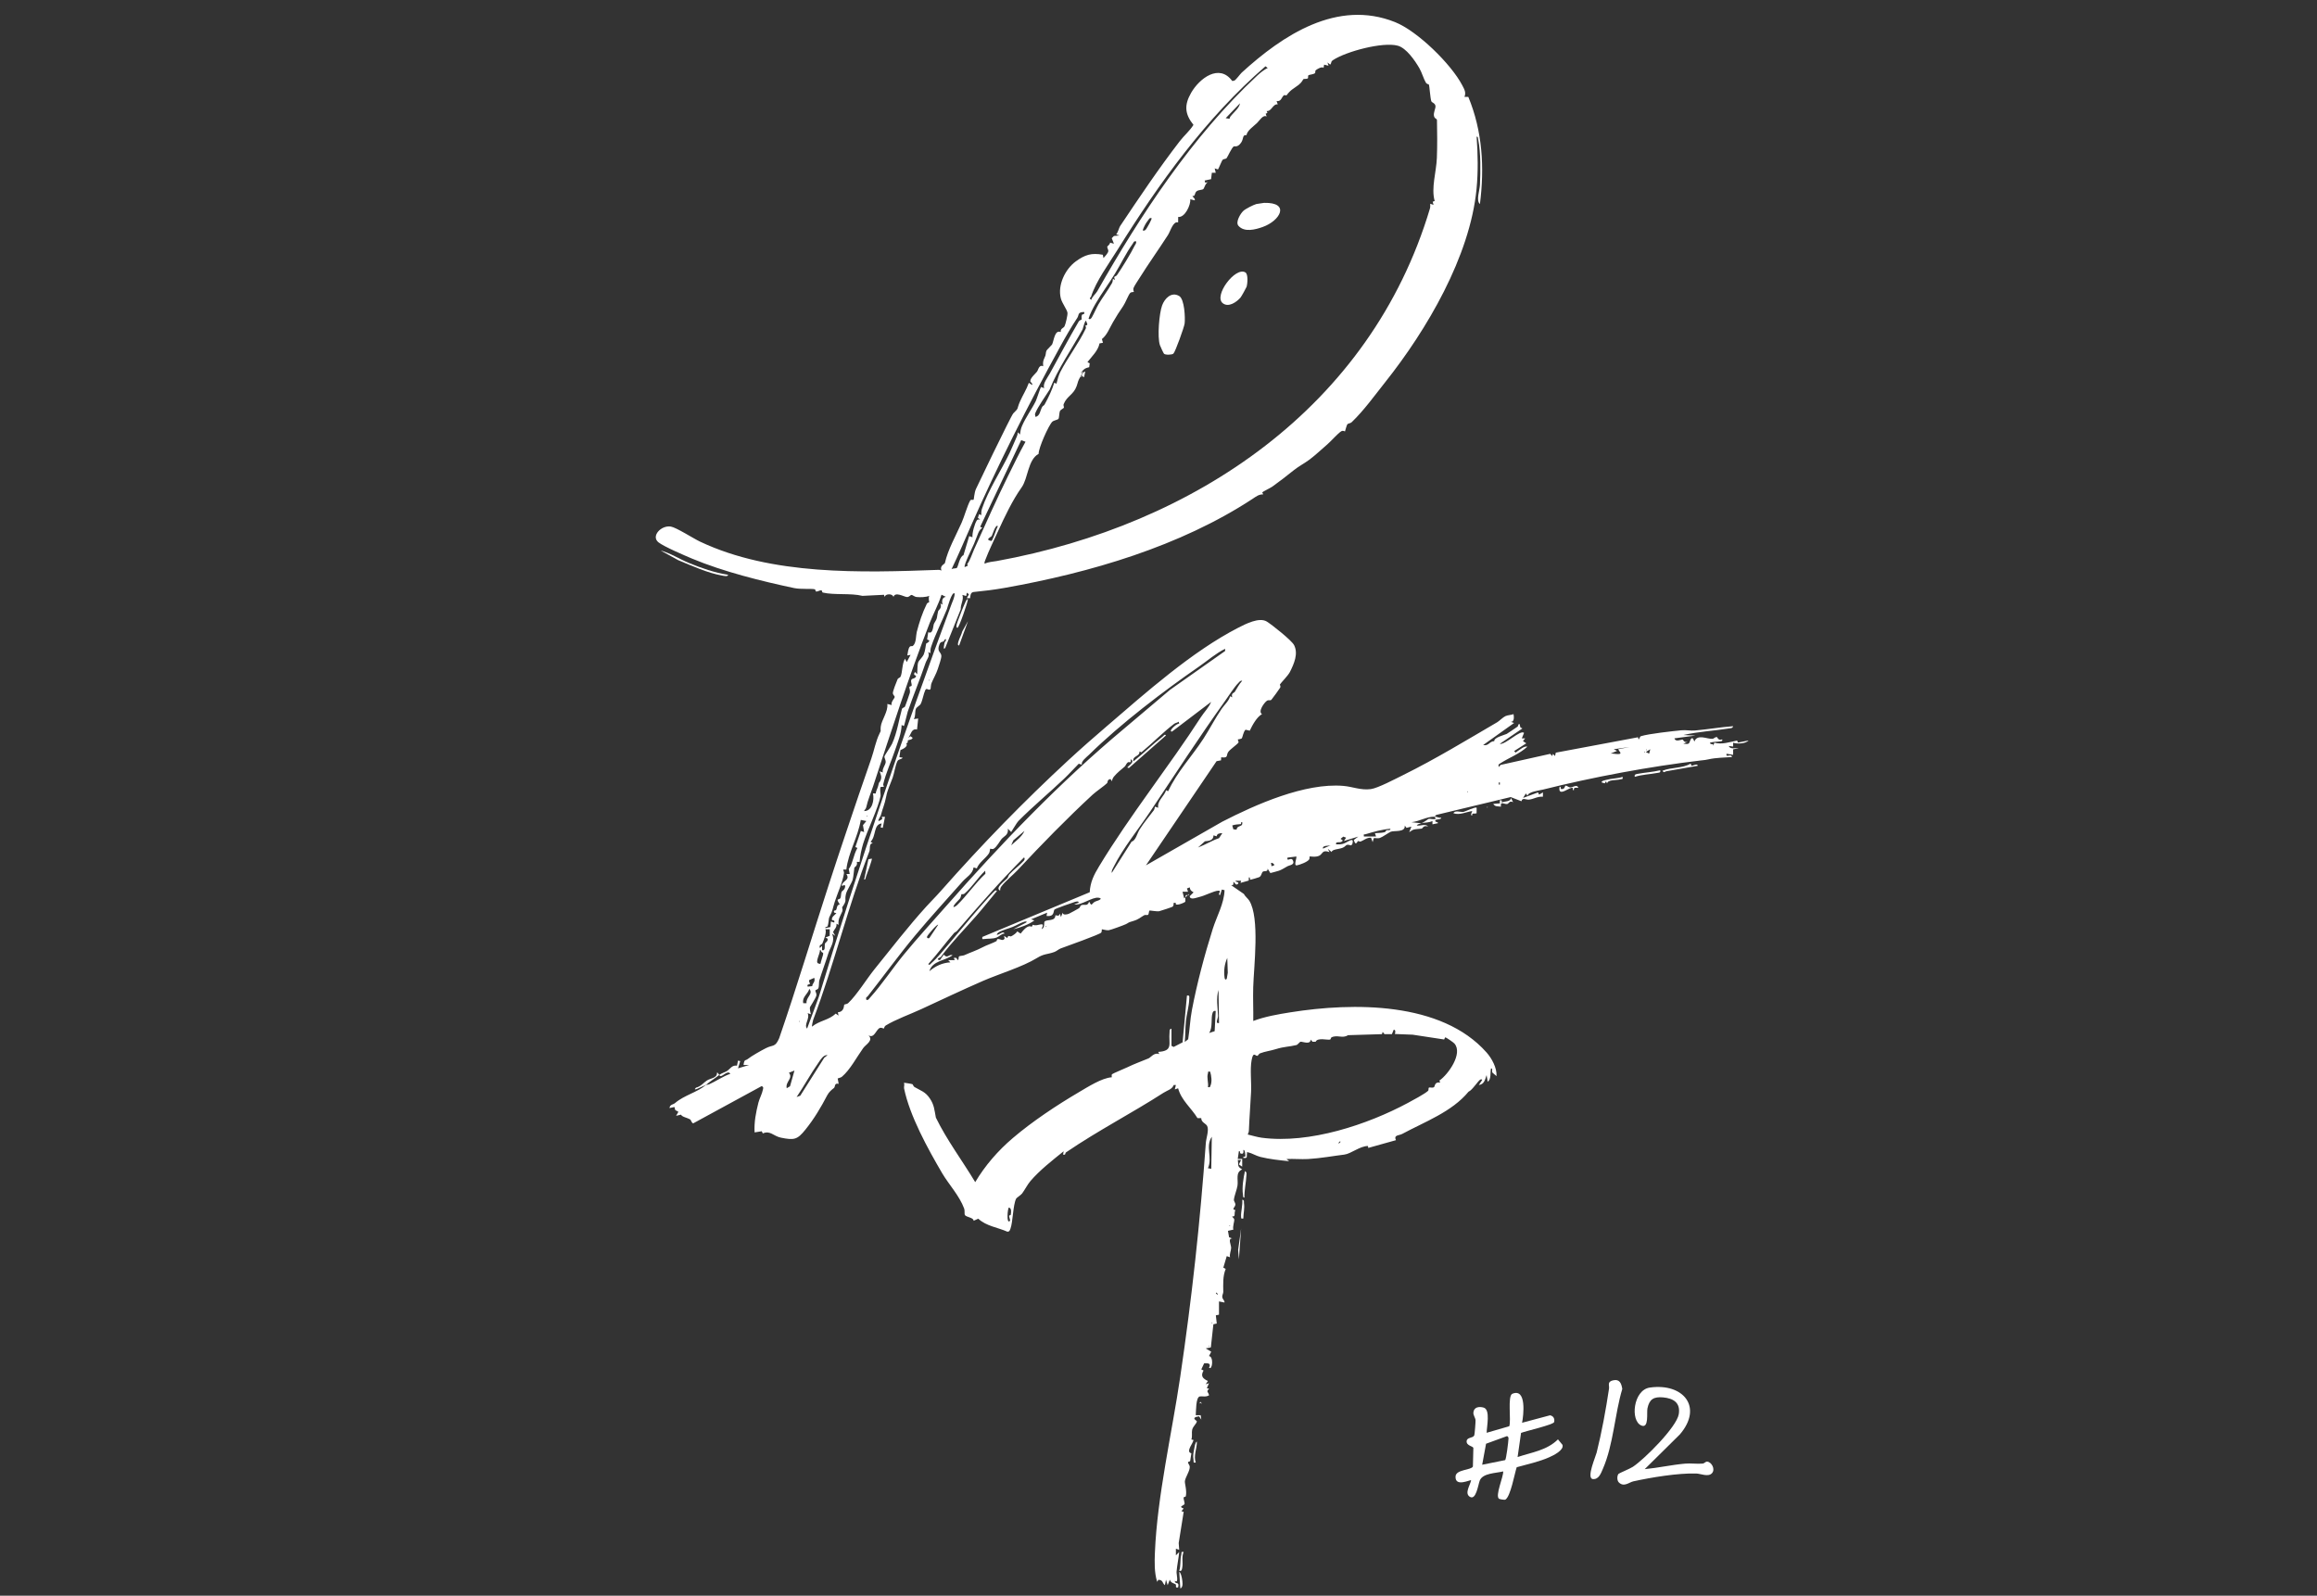 <svg width="318" height="219" viewBox="0 0 318 219" fill="none" xmlns="http://www.w3.org/2000/svg">
<rect x="0" y="0" width="318" height="219" fill="#333333" stroke="none"/>
<g clip-path="url(#clip0_896_8580)">
<path d="M98.711 147.53C99.001 147.299 99.543 147.13 99.733 147.015C100.238 146.71 100.428 146.152 101.149 146.252L101.291 145.558L101.592 145.632L101.291 146.62L102.808 146.163H102.05C102.15 145.316 102.324 145.579 102.603 145.358C103.166 144.911 104.425 144.206 105.125 143.849C106.094 143.354 106.384 143.78 106.942 142.481C109.333 135.54 111.445 128.498 113.715 121.519C114.458 119.232 115.295 116.692 116.09 114.341C117.259 110.881 118.386 107.515 119.582 104.118C119.977 102.987 120.182 101.741 120.72 100.657C121.004 100.084 120.793 100.484 120.878 99.737C120.983 98.806 121.915 97.66 121.783 96.613L122.389 96.766C122.21 96.355 122.81 95.835 122.795 95.635C122.784 95.53 122.573 95.361 122.542 95.167C122.505 94.904 123.031 93.594 123.184 93.237C123.274 93.032 123.521 93.032 123.6 92.863C123.869 92.29 123.79 91.06 124.216 90.407L124.443 90.86L124.975 89.876L124.522 89.955C124.617 89.582 124.622 88.993 124.891 88.73C124.985 88.641 125.212 88.709 125.28 88.651C125.775 88.262 125.696 87.221 125.817 86.753C126.181 85.354 126.576 84.144 127.203 82.866C127.282 82.708 127.519 82.677 127.524 82.656C127.545 82.609 127.376 81.993 127.555 81.772C127.066 81.967 126.334 81.988 125.802 81.935C125.486 81.904 125.228 81.625 125.08 81.651C124.917 81.678 124.785 81.967 124.453 81.935C124.037 81.893 122.847 81.157 122.621 81.935C122.531 81.446 121.515 81.446 121.404 81.935L121.33 81.63L118.371 81.778C116.764 81.378 114.479 81.694 112.93 81.325C112.809 81.299 112.836 81.026 112.736 81.015C112.509 80.989 112.24 81.21 112.014 81.183C111.914 81.173 111.935 80.899 111.819 80.873C111.345 80.757 109.918 80.899 109.002 80.71C104.578 79.774 99.311 78.475 94.972 76.661C93.96 76.235 91.122 75.02 90.374 74.431C89.305 73.584 90.748 72.049 92.075 72.269C92.834 72.396 95.161 73.9 96.083 74.336C105.936 78.99 118.176 78.596 128.846 78.207C128.993 78.201 129.083 78.275 129.214 78.302C128.93 77.649 129.651 77.402 129.678 77.287C130.11 75.398 131.152 73.6 131.979 71.738C132.348 70.907 132.748 69.435 133.154 68.699C133.259 68.509 133.512 68.646 133.612 68.594C133.686 68.557 133.691 67.626 133.97 67.058C134.992 64.965 136.034 62.719 137.125 60.542C137.377 60.042 138.889 56.913 139.073 56.729C139.905 55.914 139.505 56.23 139.963 55.162C140.348 54.268 140.885 53.458 141.206 52.538L141.659 52.843C141.754 52.575 141.412 52.47 141.406 52.317C141.396 51.875 142.117 51.276 142.323 51.008C142.491 50.787 142.486 50.461 142.791 50.25C142.965 50.135 143.165 50.282 143.171 50.266C143.197 50.214 143.049 49.714 143.329 49.167C143.629 48.578 143.46 48.51 143.629 48.115C143.676 48.01 144.361 47.347 144.392 47.284C144.65 46.758 144.74 45.207 145.588 45.57C145.509 45.075 145.967 45.044 146.104 44.776C146.241 44.508 146.546 43.245 146.509 42.93C146.452 42.488 145.772 41.636 145.593 40.942C145.13 39.138 146.188 36.94 147.652 35.872C148.911 34.957 149.806 34.679 151.36 34.963L151.444 35.415C151.65 35.189 152.108 34.731 152.113 34.437C152.113 34.247 151.95 34.032 151.966 33.843C151.966 33.806 152.355 33.548 152.35 33.301L152.882 33.448L152.582 32.691L152.882 32.386L153.64 32.312L153.187 32.165C153.435 31.923 153.593 31.229 153.725 31.04C156.342 27.132 158.996 23.162 161.924 19.37C162.514 18.607 163.278 17.971 163.799 17.14C162.583 15.631 162.525 14.4 163.478 12.738C164.621 10.751 167.338 8.678 169.118 11.113L169.382 11.077C169.635 10.977 170.177 10.193 170.414 9.972C176.049 4.829 183.522 -0.141 191.469 3.036C194.54 4.261 199.169 8.789 200.691 11.708C200.975 12.255 201.244 12.691 200.991 13.301H201.523C203.467 17.997 203.756 22.999 203.114 28C202.555 27.532 203.087 26.122 203.119 25.355C203.198 23.524 203.245 20.969 202.887 19.207C202.856 19.044 202.877 18.718 202.661 18.76C202.835 21.158 202.882 23.546 202.65 25.944C201.75 35.205 195.814 45.286 190.116 52.449C188.657 54.284 187.209 56.314 185.518 57.939C185.339 58.112 185.055 58.102 184.95 58.202C184.797 58.349 184.628 59.175 184.591 59.212C184.57 59.233 184.349 59.017 184.065 59.201C183.601 59.495 182.653 60.574 182.185 60.973C181.421 61.625 180.578 62.435 179.73 63.072C179.067 63.566 178.23 64.002 177.561 64.539C176.597 65.312 175.638 66.059 174.622 66.784C174.411 66.937 173.295 67.489 173.237 67.568L173.369 67.847C172.742 67.847 172.41 68.136 171.92 68.457C161.977 74.978 149.648 78.596 137.883 80.684C136.466 80.936 135.029 81.11 133.591 81.252C133.191 81.331 133.18 81.746 133.143 82.093H132.69L132.985 81.557L132.69 81.341L132.611 81.799L132.085 81.646C132.311 82.298 131.827 82.892 131.858 83.618L129.73 88.919C129.351 89.403 129.636 88.23 129.657 88.162C129.678 88.067 129.904 87.946 129.809 87.71C129.63 87.689 129.588 87.962 129.509 88.015C129.309 88.146 129.12 88.004 128.94 88.43C128.514 89.471 129.193 89.456 129.199 90.034C129.199 90.402 128.84 91.401 128.703 91.827C128.498 92.469 128.087 93.163 127.856 93.736C127.624 94.31 127.971 94.92 127.171 94.541L127.008 94.672C126.734 95.256 126.644 96.045 126.365 96.603C126.234 96.865 125.786 97.023 125.691 97.312C125.549 97.733 125.681 98.275 125.417 98.69L126.018 98.611L125.86 100.121C125.07 99.947 125.064 100.768 124.654 101.267L124.959 101.036L125.259 101.262C125.143 101.588 124.69 101.504 124.59 101.635C124.538 101.704 124.722 101.919 124.374 102.019C124.701 102.424 123.943 102.798 123.584 102.945L123.437 103.912L123.895 103.991C123.695 104.26 123.332 104.144 123.163 104.475C122.905 104.98 122.726 106.121 122.521 106.71C122.205 107.615 121.82 108.33 121.625 109.319C121.399 110.47 121.172 110.833 120.888 111.906C120.851 112.043 120.209 112.953 120.809 112.584C121.051 112.437 121.183 112.427 121.009 112.106H121.462L121.157 113.62L120.856 113.547L121.004 113.016C119.861 113.131 120.267 114.772 119.487 115.519L119.787 115.74C119.245 115.719 119.45 116.502 119.319 116.839C116.385 124.343 114.495 132.353 111.608 139.957C111.556 140.094 111.403 140.846 111.445 140.898C112.462 140.062 113.762 140.015 114.705 139.105L115.084 139.384L114.995 138.921C115.911 138.874 115.811 137.943 115.864 137.89C115.943 137.811 116.243 137.827 116.406 137.675C117.591 136.56 118.961 134.33 120.019 133.021C122.31 130.186 124.664 127.131 127.16 124.385C127.856 123.623 128.498 122.997 129.204 122.192C134.786 115.866 140.5 110.002 146.578 104.38C148.363 102.729 150.207 101.12 151.887 99.679C157.227 95.088 163.599 89.414 169.919 86.164C170.962 85.627 172.831 84.665 173.869 85.306C174.611 85.769 177.276 87.888 177.608 88.535C178.214 89.719 177.598 91.102 177.045 92.206C176.776 92.743 175.833 93.663 175.665 93.936C175.638 93.984 175.791 94.183 175.712 94.357C175.67 94.452 174.569 95.972 174.49 96.04C174.317 96.192 174.111 96.019 173.885 96.171C173.532 96.403 172.61 97.649 173.205 98.007C172.484 98.401 171.878 99.532 171.525 100.279L170.946 100.147C170.651 100.405 170.54 101.167 170.446 101.309C170.351 101.451 169.903 101.451 169.872 101.499C169.856 101.52 170.056 101.777 169.956 101.946C169.861 102.098 168.808 102.871 168.592 103.171C168.228 103.671 168.666 104.065 167.602 103.933L167.581 104.349L166.97 104.465L157.274 118.764L167.744 112.774C172.347 110.407 179.098 107.415 184.36 107.857C185.645 107.962 186.756 108.482 188.141 108.298C189.115 108.167 191.564 106.868 192.581 106.368C197.005 104.181 201.27 101.583 205.494 99.116C205.778 98.948 206.289 98.422 206.632 98.275C206.974 98.128 207.379 98.143 207.727 98.007C207.79 98.359 207.859 99.09 207.353 99.069L207.806 99.222L203.556 102.251C204.341 102.414 204.388 101.741 205.083 101.719C205.046 101.215 206.326 100.92 206.784 100.726C206.9 100.678 207.932 99.953 208.254 99.742C208.412 99.642 208.327 99.321 208.559 99.369L208.67 99.832L208.944 99.974L205.831 102.093C206.605 102.245 208.649 100.115 209.17 100.578L208.865 101.336H209.323L209.023 101.714L209.476 102.014L207.811 103.076C208.085 103.429 208.038 103.229 208.275 103.092C208.649 102.876 209.17 102.351 209.628 102.472C208.538 103.486 207.106 103.981 205.879 104.78C205.61 104.959 205.657 104.901 205.689 105.275L205.947 104.98L212.762 103.46L213.046 103.765L213.125 103.46L213.425 103.76L213.525 103.297L224.812 101.183L224.885 101.483C225.049 101.378 225.033 101.088 225.228 101.031C226.281 100.704 229.52 100.347 230.757 100.226C231.4 100.163 232.064 100.31 232.611 100.257C234.354 100.1 236.108 99.8 237.862 99.663C237.799 99.958 237.556 99.931 237.33 99.968C235.239 100.305 233.106 100.399 231.031 100.878L232.701 100.952L229.815 101.33C229.967 101.909 230.789 101.451 230.952 101.504C231 101.52 231.137 101.993 231.637 101.783L231.031 102.082C231.252 102.061 231.574 102.156 231.758 102.051C231.958 101.935 232.027 101.041 232.38 101.399L232.548 101.777C232.938 100.673 234.318 101.462 235.055 101.399C235.208 101.388 235.371 101.13 235.65 101.162C235.692 101.162 235.824 101.698 236.345 101.472C236.393 101.509 236.466 101.677 236.203 101.73C235.75 101.819 235.155 101.783 234.676 101.93C234.776 102.335 235.213 101.909 235.134 102.382L235.287 101.925C236.287 102.224 237.409 101.84 238.41 101.635L238.536 101.914L239.99 101.625C239.6 102.067 238.383 102.135 237.867 101.925V102.456L237.262 102.382C237.488 102.887 238.194 102.629 238.626 102.687L237.867 102.84V103.597L236.956 103.444C236.84 104.102 237.572 103.329 237.714 103.897C236.693 103.97 235.471 103.986 234.486 104.212C234.049 104.312 234.028 104.296 233.401 104.37C226.46 105.185 218.55 106.663 211.761 108.367C211.15 108.519 209.797 108.64 209.639 109.203L209.418 108.898L209.038 109.508L211.087 108.751L211.235 109.056L211.766 108.751L211.756 109.345C211.034 109.277 210.503 109.666 209.871 109.739C209.407 109.792 208.954 109.398 208.812 109.965L207.337 109.392L197.115 111.843L196.894 112.085C195.804 112.059 194.803 112.737 193.708 112.842L195.072 112.989C194.972 113.01 194.424 113.152 194.466 113.289C194.898 113.394 195.693 112.989 195.983 113.442C195.414 113.2 195.198 113.705 195.151 113.72C195.082 113.741 194.261 113.778 194.045 113.847C193.781 113.925 193.634 114.094 193.408 114.204L193.708 113.447L193.039 113.615L192.797 113.3C192.907 114.288 191.322 113.952 190.859 114.157C190.548 114.294 189.784 114.862 189.394 114.998C189.078 115.109 188.836 114.988 188.541 115.03L188.394 115.577L188.167 114.967C187.588 114.925 187.177 115.34 186.74 115.493C186.624 115.535 186.45 115.414 186.366 115.43C186.319 115.44 186.05 116.224 185.813 115.272L186.419 114.814L184.449 115.419L184.749 114.967L184.365 114.819L183.991 115.119L184.291 115.345C184.096 115.834 183.243 115.345 183.38 115.877C183.691 115.892 183.996 115.887 184.302 115.813C184.907 115.661 185.961 114.662 185.587 115.887L185.408 116.024C184.612 115.777 184.86 116.113 184.244 116.36C183.77 116.55 182.785 116.555 182.769 116.939L182.237 116.492L182.464 116.944C181.442 116.576 181.574 117.181 181.063 117.438C180.552 117.696 179.778 117.496 179.736 117.554C179.709 117.586 179.767 117.807 179.678 117.949C179.467 118.29 178.388 118.695 177.987 118.764C177.497 118.853 178.029 117.67 177.914 117.549L176.702 117.701C176.581 118.338 177.166 117.638 177.392 117.996C177.835 118.706 176.997 118.711 176.66 118.911C176.36 119.09 175.807 119.411 175.523 119.5C175.149 119.621 174.738 119.716 174.353 119.821L173.974 119.211C174.032 119.731 173.469 119.458 173.295 119.658C173.105 119.879 173.153 120.22 172.805 120.389C172.716 120.431 171.694 120.736 171.631 120.736C171.467 120.736 171.657 120.352 171.399 120.42L171.383 120.851L170.256 121.172L170.34 120.872H169.582C169.492 121.067 170.224 121.041 169.882 121.325C169.561 121.588 169.456 121.051 169.276 121.025C169.298 121.304 169.313 121.54 168.971 121.483L170.714 122.687C170.888 123.029 171.288 123.328 171.462 123.612C172.921 125.984 172.084 132.616 171.999 135.492C171.952 137.033 172.031 138.585 172.005 140.12C173.59 139.515 175.428 139.2 177.108 138.932C185.703 137.564 197.821 137.438 204.025 144.443C204.752 145.263 205.468 146.583 205.389 147.698C205.31 147.593 204.841 147.241 204.825 147.204C204.72 146.967 204.915 146.61 204.636 146.636C204.499 147.204 204.699 148.135 204.183 148.456L204.03 147.546C203.814 148.172 203.709 148.818 202.966 148.908L203.419 148.224C203.445 148.114 203.261 148.119 203.193 148.151C202.866 148.303 202.081 149.618 201.555 149.823C199.269 152.6 195.525 153.962 192.454 155.618C192.001 155.865 191.254 155.734 191.585 156.481L187.788 157.543L187.751 157.28C186.666 157.27 185.413 158.348 184.512 158.458C183.08 158.632 181.216 158.973 179.525 159.068C178.546 159.121 177.54 159.016 176.56 159.068L176.939 159.368C175.681 159.242 174.201 159.084 172.984 158.779C172.378 158.626 171.799 158.253 171.32 158.153C171.009 158.09 171.183 158.153 171.146 158.295C171.057 158.658 171.32 159.037 170.641 158.905C170.577 158.647 170.888 158.837 170.914 158.684C170.941 158.532 170.851 157.664 170.641 157.843C170.683 158.148 170.683 158.458 170.256 158.3C170.119 158.248 170.282 157.927 170.03 157.995L169.877 159.052H170.488V160.115L170.035 159.81L170.335 159.205H169.882C170.014 159.946 169.75 160.062 170.488 160.493C169.524 160.903 169.972 161.903 169.84 162.728C169.756 163.275 169.398 164.127 169.35 164.653C169.329 164.874 169.598 165.116 169.545 165.374C169.461 165.747 168.982 165.957 169.566 166.089C169.398 166.304 169.492 166.641 169.424 166.83C169.361 166.993 169.14 166.93 169.129 166.941C169.071 167.025 169.361 167.172 169.392 167.335C169.445 167.624 169.14 168.35 169.276 168.755L168.534 168.923L168.687 169.807L169.124 169.97C168.476 169.933 168.976 170.853 168.971 171.258C168.966 171.663 168.718 172.1 168.818 172.547L168.365 172.394L167.897 173.977L168.223 174.145C167.807 175.166 167.881 176.238 167.891 177.301C167.891 177.506 167.744 177.732 167.749 177.937C167.754 178.342 168.07 178.41 168.06 178.763L167.302 178.61V180.43L166.87 180.519L166.996 181.645L166.533 181.745L166.185 184.916L165.485 185.058L166.238 185.515L165.927 186.115C166.591 186.141 166.412 188.108 165.938 187.708C166.264 187.103 165.79 187.067 165.269 187.093L164.874 187.94L165.184 188.092C164.747 188.844 165.069 189.196 165.78 189.533L165.479 189.985L165.932 189.833L165.632 190.516L165.938 190.59C165.485 191.058 165.848 190.995 165.938 191.495C165.474 191.768 165.032 191.595 164.684 191.647C164.1 191.737 164.163 193.703 164.115 194.224H164.789L164.874 194.829L164.568 194.377C163.315 194.55 164.268 194.987 164.263 195.05C164.236 195.418 163.741 195.702 163.62 196.228C163.525 196.638 163.673 197.127 163.51 197.558L163.81 197.632C163.683 198.031 163.468 198.342 163.357 198.573C162.92 199.457 163.51 199.394 163.51 199.467C163.51 199.52 163.373 200.403 163.352 200.487C163.315 200.619 163.046 200.598 163.046 200.671C163.046 200.877 163.267 201.05 163.288 201.266C163.341 201.855 162.693 202.701 162.62 203.28C162.583 203.569 162.92 204.6 162.751 205.336C162.725 205.452 162.462 205.426 162.446 205.536C162.42 205.72 162.625 206.293 162.572 206.419C162.488 206.625 161.651 206.751 162.451 207.03L162.146 207.403L162.456 207.487L161.772 211.773L161.84 212.704L161.387 212.551V213.461L161.84 213.009C161.756 213.903 161.551 214.823 161.477 215.717C161.45 216.007 161.819 217.405 161.24 216.948C161.235 217.542 161.924 216.943 161.693 217.858C161.208 217.979 161.493 217.574 161.361 217.442C161.24 217.321 160.676 217.279 160.555 216.795L160.255 217.553L160.029 216.795L159.876 217.553C159.476 217.237 159.665 216.848 158.981 216.811L158.817 217.095C158.417 215.812 158.454 214.413 158.507 213.072C158.823 205.362 160.845 196.685 161.982 188.965C163.578 178.137 164.71 167.814 165.495 156.859C165.543 156.207 165.953 155.098 165.685 154.545C165.506 154.177 164.858 154.051 164.868 153.457H164.352C163.536 152.095 162.125 151.006 161.693 149.36L161.24 149.513L161.387 148.908H161.092C160.861 149.513 160.25 149.618 159.691 149.975C155.283 152.81 150.791 155.103 146.315 158.148C146.146 158.263 146.309 158.574 145.904 158.453L145.983 158.001C144.477 159.21 142.681 160.614 141.427 162.087C140.99 162.602 140.669 163.27 140.284 163.791C140.111 164.022 139.531 164.364 139.458 164.511C139.026 165.379 139.021 167.709 138.683 168.624C138.631 168.76 138.589 168.897 138.473 168.997L138.267 169.044C136.946 168.455 135.345 168.276 134.265 167.256L133.617 167.545C133.675 167.109 132.59 167.041 132.432 166.757C132.332 166.573 132.437 166.168 132.332 165.873C131.663 164.075 130.22 162.56 129.309 161.014C127.329 157.638 124.864 153.157 124.085 149.397C124.032 149.139 124.185 148.871 124.053 148.608C124.106 148.582 125.149 148.755 125.228 148.797C125.307 148.839 125.349 149.092 125.512 149.187C126.407 149.707 126.992 149.828 127.608 150.738C128.224 151.648 128.235 152.31 128.445 153.383C129.967 156.502 132.064 159.268 133.844 162.239C135.213 159.941 136.977 157.916 139.01 156.186C141.706 153.888 145.066 151.664 148.053 149.907C149.322 149.16 151.228 147.94 152.587 147.846C152.587 147.719 152.545 147.519 152.619 147.43C152.703 147.335 154.43 146.62 154.741 146.468C155.694 146.005 156.568 145.695 157.627 145.258C157.938 145.132 158.406 144.396 159.112 144.664L158.959 144.364C161.082 144.233 160.355 143.254 160.518 141.666C160.539 141.451 160.46 141.251 160.782 141.182V143.533L161.082 143.686L162.304 143.055L162.904 136.639C163.336 136.544 163.22 136.849 163.215 137.17C163.194 138.069 162.846 139.247 162.757 140.199C162.672 141.088 162.688 142.098 162.604 143.002L163.073 142.629C163.288 141.309 163.336 139.92 163.589 138.606C164.279 134.977 165.327 131.033 166.438 127.509C167.001 125.726 168.002 124.028 168.065 122.166L167.686 122.087L167.454 122.845C167.001 122.792 167.754 122.219 167.228 122.235C166.601 122.256 165.39 122.929 164.605 123.102C164.215 123.192 163.315 123.581 163.283 122.992L163.815 122.466C163.462 122.256 163.357 122.198 163.283 121.782L162.904 121.935L163.057 122.387H162.298L162.525 123.297L163.204 122.692C163.252 122.976 162.904 122.766 162.778 122.866C162.614 122.997 162.725 123.686 162.672 123.76C162.583 123.881 161.15 124.491 161.382 123.907H161.082C161.082 124.08 161.082 124.322 160.934 124.438C160.855 124.496 159.307 125.011 159.107 125.053C158.775 125.127 157.811 124.927 157.753 124.969C157.68 125.027 157.685 125.474 157.564 125.553C157.448 125.627 157.19 125.521 157.027 125.611C156.468 125.926 156.331 126.168 155.468 126.421C154.678 126.652 155.057 126.573 154.52 126.836C154.214 126.983 152.445 127.63 152.166 127.667C151.823 127.709 151.255 127.509 151.223 127.541C151.202 127.562 151.239 127.841 151.144 127.988C150.975 128.235 146.299 129.897 145.577 130.165C145.277 130.281 145.024 130.538 144.703 130.654C143.702 131.017 143.318 130.859 142.307 131.485C140.348 132.695 137.082 133.673 134.876 134.635C132.069 135.86 129.114 137.259 126.444 138.495C124.933 139.195 122.947 139.899 121.562 140.741C121.373 140.856 121.346 141.13 121.304 141.156C121.251 141.188 120.988 140.967 120.72 141.093C120.24 141.319 119.977 142.571 119.197 142.087C119.935 142.802 118.829 143.333 118.465 143.849C117.554 145.127 116.67 146.825 115.558 147.767C115.4 147.903 115.158 147.935 114.969 148.009L115.105 148.75C114.473 148.582 114.663 149.171 114.452 149.323C114.152 149.544 113.768 149.875 113.541 150.307C112.678 151.963 111.74 153.546 110.539 155.034C109.428 156.412 109.012 156.507 107.174 156.134C106.152 155.923 105.689 155.098 104.694 155.555L104.546 155.255L103.567 155.413C103.482 154.03 103.751 152.652 104.093 151.316C104.235 150.764 104.594 150.133 104.715 149.507C104.762 149.25 104.804 149.234 104.551 149.05L95.14 154.172C94.903 154.109 94.845 153.704 94.724 153.63C94.319 153.394 93.629 153.304 93.46 152.978L92.791 153.136L93.097 152.61C93.065 152.494 92.77 152.452 92.681 152.331C92.444 152.021 93.002 151.79 91.885 152.074C91.949 151.548 92.391 151.611 92.644 151.39C93.918 150.291 95.693 149.928 96.894 148.892C96.973 148.861 97.157 148.887 97.336 148.808C98.263 148.403 99.232 147.704 100.233 147.372C99.917 146.846 99.227 147.667 98.937 147.683C98.774 147.73 98.763 147.567 98.716 147.525L98.711 147.53ZM148.337 51.607C147.895 52.338 148 52.322 147.773 52.969C147.342 54.2 146.441 54.31 145.978 55.478C145.914 55.641 146.062 55.856 146.009 55.967C145.983 56.025 145.53 56.251 145.467 56.43C145.361 56.708 145.382 57.324 145.267 57.487C145.172 57.618 144.64 57.687 144.434 57.87C143.934 58.328 142.517 61.515 142.549 62.283C141.053 63.103 141.122 65.627 140.205 66.905C138.968 68.641 137.888 70.907 136.924 73.022C136.408 74.152 135.666 75.688 135.25 76.803C135.181 76.992 135.086 77.15 135.134 77.365C135.729 77.092 136.235 77.102 136.798 76.997C163.957 72.059 188.109 55.877 196.257 28.61C196.32 28.405 196.288 28.173 196.294 27.963L196.746 28.116L196.631 27.684L196.904 27.584C196.399 25.802 197.126 23.64 197.205 21.684C197.273 19.959 197.252 18.166 197.22 16.514C197.22 16.236 196.883 16.341 196.804 15.889C196.725 15.436 197.047 14.863 197.015 14.569C196.973 14.137 196.536 14.106 196.446 13.895C196.309 13.564 196.178 11.723 196.12 11.623C196.088 11.566 195.809 11.534 195.704 11.355C195.382 10.819 195.161 9.983 194.808 9.367C194.197 8.31 193.013 6.585 191.833 6.27C189.768 5.718 184.765 7.064 182.98 8.231C182.585 8.489 182.822 8.563 182.564 8.868L182.185 8.568L182.337 9.02L181.732 8.873L181.653 9.325C181.453 9.057 180.657 9.536 180.552 9.672C180.494 9.746 180.552 9.962 180.478 10.035C180.326 10.198 179.662 10.261 179.594 10.319C179.457 10.435 179.604 10.698 179.467 10.772C179.283 10.866 178.967 10.787 178.872 10.877C178.809 10.935 178.714 11.271 178.235 11.645C177.513 12.202 177.16 12.286 176.56 13.096C176.544 13.122 176.328 12.991 176.191 13.096C175.886 13.343 175.849 13.974 175.207 13.869L175.365 14.321C174.68 14.232 174.532 15.31 173.848 15.236L173.948 15.505L173.706 15.604L173.843 15.988C173.342 15.71 172.889 16.525 172.51 16.893C172.084 17.303 171.13 17.945 171.088 18.549C170.483 18.465 170.714 19.012 170.356 19.549C169.845 20.306 169.461 20.017 169.324 20.101C169.039 20.274 168.481 21.542 168.344 21.71C168.244 21.831 167.944 21.799 167.807 21.931C167.665 22.068 167.259 23.177 167.154 23.251L166.712 23.109L166.859 23.714H166.322L166.217 24.587L165.337 24.776L165.411 25.076L165.79 25.002C165.432 25.139 165.284 25.838 165.148 25.949C164.99 26.075 164.526 26.054 164.279 26.217C164.005 26.401 164.057 26.633 163.915 26.843C163.857 26.927 163.678 26.885 163.673 26.895C163.604 26.995 164.094 27.237 163.973 27.5L163.367 27.348C163.431 28.137 162.63 29.877 161.703 29.777L161.693 30.529C161.008 30.303 160.645 31.713 160.302 32.249C159.023 34.237 157.616 36.204 156.379 38.181C156.189 38.486 155.663 39.259 155.578 39.517C155.478 39.822 155.642 40.048 155.62 40.064C155.568 40.106 155.283 40.027 155.099 40.227C154.873 40.469 154.43 41.615 154.151 42.01C153.614 42.772 153.224 43.408 152.74 44.239C152.292 45.007 151.939 45.98 151.234 46.532L151.376 47.042L150.902 47.132C150.733 48.099 149.864 48.904 149.248 49.698L149.559 49.861L149.49 50.392C148.953 50.529 148.837 50.587 148.49 50.987L148.363 51.055C148.4 51.092 148.437 51.129 148.49 51.139C148.479 51.186 148.5 51.244 148.49 51.292C148.442 51.386 148.379 51.523 148.337 51.597V51.607ZM173.985 9.325L173.679 9.099C165.49 16.209 159.081 25.123 153.372 34.289C152.208 36.162 150.391 38.639 149.759 40.684C149.696 40.889 149.38 40.868 149.775 41.152C149.901 40.684 150.38 40.348 150.596 39.969C156.442 29.646 163.652 18.66 172.536 10.388C172.921 10.03 173.5 9.546 173.985 9.331V9.325ZM169.055 15.773C169.466 15.294 170.088 14.795 170.188 14.174L168.218 16.22L168.745 16.304C168.824 15.999 168.882 15.978 169.055 15.773ZM158.048 29.935C157.759 29.861 157.711 30.067 157.559 30.251C157.248 30.629 156.99 31.134 156.832 31.597C157.006 31.734 157.19 31.613 157.327 31.408C157.464 31.203 158.143 30.04 158.048 29.935ZM155.926 33.122C155.605 33.054 155.578 33.285 155.447 33.474C154.551 34.715 153.819 36.267 153.019 37.566C152.171 38.944 151.144 40.322 150.343 41.71C150.012 42.288 149.585 43.088 149.401 43.729C149.58 43.903 149.748 43.74 149.875 43.514C150.191 42.951 150.475 42.262 150.781 41.731C151.339 40.779 152.076 39.832 152.624 38.839C152.713 38.675 152.734 38.46 152.74 38.27L153.04 38.423C152.745 37.792 153.087 38.071 153.324 37.724C153.983 36.772 155.22 34.763 155.715 33.743C155.815 33.538 155.994 33.401 155.921 33.117L155.926 33.122ZM148.79 42.819C147.858 42.83 148.126 43.214 147.852 43.629C147.026 44.865 146.193 46.322 145.472 47.642C141.011 55.741 136.861 64.013 133.243 72.212C132.369 74.189 131.532 76.182 130.589 78.128C130.778 77.97 131.221 78.033 131.316 77.949C131.505 77.786 131.711 76.35 132.232 76.203L133.017 73.579L133.47 73.731C133.401 73.19 133.77 71.849 134.07 71.412C134.191 71.234 134.36 71.312 134.528 71.307L134.212 71.07L134.381 70.555L134.676 70.702C134.66 70.403 134.681 70.108 134.776 69.819C135.613 67.289 137.462 64.486 138.578 62.136C138.905 61.452 139.231 60.626 139.563 59.895C139.642 59.722 139.679 59.527 139.684 59.333L139.984 59.632C140.032 59.243 140.105 58.833 140.263 58.47C140.79 57.245 141.612 56.156 142.154 55.052C142.275 54.805 142.797 53.19 142.87 53.116L143.323 53.269C143.049 52.712 143.766 51.844 144.087 51.26C145.393 48.878 146.662 46.501 148.053 44.118C148.147 43.95 148.39 43.913 148.442 43.845C148.484 43.787 148.39 43.429 148.49 43.23C148.574 43.056 148.916 43.219 148.795 42.814L148.79 42.819ZM149.206 44.608C149.306 44.402 149.064 44.239 149.09 44.034C148.906 43.882 148.632 45.107 148.584 45.197C147.099 47.894 145.188 50.608 144.055 53.474C143.513 54.342 142.475 55.772 142.096 56.687C141.991 56.934 142.096 56.977 142.117 57.218C142.754 57.082 142.744 56.335 143.044 55.83C143.123 55.693 143.286 55.667 143.371 55.509C143.887 54.573 144.398 53.5 144.698 52.517L144.993 52.669C145.114 52.165 145.293 51.502 145.525 51.05C146.52 49.114 148.084 47.069 149.022 45.081C149.095 44.918 148.953 44.744 148.995 44.665C149.016 44.629 149.195 44.639 149.211 44.602L149.206 44.608ZM138.415 65.196C139.173 63.661 139.916 62.12 140.748 60.626L140.158 60.405L134.528 72.296L134.828 72.448C134.297 72.722 134.154 73.521 133.902 74.073C133.786 74.331 133.765 74.431 133.68 74.631C133.48 75.094 132.232 77.597 132.401 77.828C132.69 77.649 132.922 77.776 132.748 77.407C133.106 77.002 133.37 76.119 133.686 75.409C135.181 72.075 136.956 68.141 138.41 65.201L138.415 65.196ZM136.956 72.217C136.63 71.88 136.198 73.437 136.108 73.568C136.019 73.7 135.276 74 135.819 74.184C136.156 74.299 136.119 74.205 136.229 73.989C136.498 73.474 136.677 72.748 136.951 72.217H136.956ZM131.037 81.462C130.642 81.047 130.02 83.46 129.957 83.613C129.299 85.238 128.388 87.01 127.798 88.761C127.698 89.051 127.682 89.345 127.692 89.645L127.392 89.493C127.65 90.071 127.208 90.455 127.018 91.018C126.276 93.221 125.391 95.319 124.58 97.675C124.49 97.933 124.137 99.553 124.048 99.647L123.748 99.495C123.711 100.715 123.205 101.867 122.821 103.018C122.384 104.344 121.562 106.126 121.22 107.636C121.193 107.757 121.33 107.972 121.315 107.983L120.878 107.999C120.709 108.183 120.893 109.035 120.856 109.245C120.556 110.849 118.976 114.104 118.465 115.782C118.255 116.476 118.007 117.554 117.976 118.285H117.591C117.754 118.806 117.275 119.027 117.259 119.069C117.228 119.148 117.138 120.383 117.022 120.741C116.838 121.319 116.232 122.14 116.101 122.713C115.874 123.691 116.327 123.444 115.585 124.522C115.558 124.564 115.695 124.848 115.606 125.069C115.337 125.737 114.99 126.079 115.095 126.926L114.795 126.773C114.89 127.252 114.531 127.499 114.337 127.914L114.637 128.44L114.184 128.14C114.679 129.166 113.957 129.965 113.678 130.864C113.273 132.163 112.851 133.257 112.441 134.588C112.383 134.777 112.43 135.434 112.304 135.65C112.188 135.845 111.914 135.834 111.903 135.955C111.893 136.108 112.119 136.328 112.035 136.66C111.946 137.017 111.192 138.148 111.161 138.237C111.113 138.39 111.219 139.005 111.298 139.2L110.845 139.047C111.203 139.784 110.287 140.63 110.771 141.167L112.367 136.854C117.86 118.711 124.137 100.257 130.557 83.013C130.747 82.498 131.005 82.014 131.026 81.467L131.037 81.462ZM129.82 81.914L129.22 81.62C128.798 82.961 128.098 84.223 127.587 85.522C124.701 92.916 122.273 100.484 119.829 107.925C119.513 108.882 119.108 109.792 118.892 110.781C118.839 111.033 118.671 111.112 118.592 111.312C119.719 111.333 120.024 109.766 119.808 108.887L120.188 108.903C120.219 108.54 120.446 108.198 120.519 107.878C120.704 107.089 120.635 107.578 120.841 107.12C121.057 106.631 120.888 106.3 120.72 105.858L121.172 106.011C121.009 105.569 121.541 104.991 121.562 104.575C121.573 104.317 121.357 104.007 121.383 103.807C121.394 103.707 122.321 102.33 122.436 102.072C123.147 100.494 123.353 98.827 123.785 97.312C123.843 97.113 124.116 97.118 124.211 96.965C124.264 96.881 124.854 95.177 124.875 95.077C124.948 94.72 124.78 94.478 124.806 94.289C124.822 94.178 125.096 94.21 125.122 94.089C125.17 93.868 124.97 93.568 125.07 93.316C125.175 93.042 125.675 93.195 125.728 92.748C125.733 92.695 125.243 92.711 125.575 92.222L125.875 92.522C125.928 92.101 125.875 91.175 126.054 90.818C126.155 90.618 126.655 90.124 126.776 89.834C127.002 89.298 127.039 88.562 127.124 88.304C127.134 88.278 127.492 88.204 127.55 87.899L127.245 87.757L127.397 86.763C128.098 87.115 128.056 85.801 128.193 85.585C128.74 84.717 128.514 84.828 128.767 83.839C128.782 83.776 129.341 83.429 129.067 82.824L129.367 82.977C129.235 82.53 129.283 81.978 129.82 81.914ZM160.539 94.704L168.144 89.345V89.04C166.843 89.687 165.78 90.634 164.605 91.449C159.713 94.835 153.825 99.3 149.475 103.576C149.127 103.918 148.321 104.496 148.49 104.943L148.053 104.817C147.389 105.48 146.741 106.211 146.062 106.857C144.113 108.714 141.706 110.723 139.774 112.674C139.537 112.916 139.021 113.847 138.778 114.188L138.325 113.736C138.436 114.614 137.788 114.751 137.462 115.146C137.193 115.466 136.819 116.213 136.393 116.476C136.198 116.597 135.924 116.45 135.908 116.476C135.85 116.555 135.866 116.918 135.724 117.128C135.25 117.838 134.37 118.359 134.06 119.184L133.622 119.042C133.501 119.936 132.648 120.368 132.106 120.983C129.841 123.544 127.703 125.863 125.586 128.403C123.353 131.08 121.262 133.972 119.092 136.728C118.976 136.87 118.792 136.823 118.903 137.228C119.192 137.291 119.266 137.081 119.419 136.912C121.009 135.161 122.531 132.847 124.069 130.98C125.949 128.693 127.829 126.663 129.778 124.443C137.404 115.771 145.477 107.341 154.341 99.947L160.545 94.704H160.539ZM127.471 93.279V93.431C127.571 93.379 127.571 93.332 127.471 93.279ZM170.493 93.431C170.219 93.374 170.124 93.573 169.961 93.731C169.403 94.283 168.65 95.482 168.155 96.171C164.584 101.152 161.219 106.353 157.811 111.454C156.252 113.789 154.104 116.439 152.861 118.937C152.724 119.211 152.54 119.463 152.587 119.8L155.31 115.503C155.863 115.387 156.063 114.393 156.395 113.862C156.953 112.963 157.748 112.006 158.338 111.228C158.443 111.086 158.485 110.881 158.507 110.707L158.959 110.859C158.807 109.876 159.765 109.319 160.044 108.456L160.323 108.588C161.572 105.9 163.594 103.807 165.184 101.351C166.027 100.052 166.77 98.59 167.67 97.276C168.023 96.76 168.687 96.166 168.829 95.551L169.124 95.703C168.934 95.099 169.361 95.13 169.482 94.93C169.803 94.41 170.072 93.889 170.488 93.431H170.493ZM166.243 96.313L160.855 100.405C160.202 100.405 161.661 99.143 161.845 99.342L161.772 99.043C161.593 99.195 161.34 99.195 161.15 99.337C159.702 100.431 158.164 101.998 156.653 103.245L156.389 103.134C156.458 103.865 155.389 103.692 155.547 104.496C156.921 103.413 158.175 102.156 159.57 101.088C159.691 100.999 159.86 100.678 160.023 100.936L154.936 105.406L154.709 105.332C154.989 104.996 155.805 104.554 155.168 104.196C155.268 104.896 154.994 104.475 154.783 104.633C154.572 104.791 154.504 105.085 154.362 105.206C153.835 105.669 153.372 106 152.887 106.579C152.75 106.736 152.634 107.015 152.587 107.22L152.429 106.926C151.944 106.947 152.039 107.383 151.944 107.478C151.634 107.804 150.417 108.635 149.954 109.066C146.457 112.3 142.986 115.85 139.637 119.442C138.989 120.136 137.973 120.915 137.409 121.688C137.293 121.845 137.262 122.035 137.262 122.224C136.487 121.866 137.941 120.878 138.236 120.546C138.383 120.378 138.399 120.152 138.531 120.005C139.084 119.389 139.963 118.753 140.5 118.148C140.622 118.012 140.706 117.77 140.527 117.686C137.288 120.92 134.318 124.333 131.342 127.767C131.231 127.893 131.037 127.94 130.947 128.046C129.741 129.439 128.646 130.943 127.403 132.311C127.555 132.558 127.74 132.258 127.856 132.158C128.187 131.885 128.725 131.306 129.014 130.97C130.915 128.787 132.764 126.452 134.681 124.275C134.928 123.991 136.45 122.287 136.582 122.229C136.651 122.198 136.83 122.192 136.809 122.303C135.882 123.418 134.976 124.564 134.023 125.658C132.401 127.525 130.62 129.292 129.135 131.317C129.062 131.417 128.298 131.648 128.993 131.774L129.53 131.017C130.062 131.627 130.178 130.917 130.742 131.091C129.699 131.885 127.977 131.822 127.555 133.289C128.382 132.584 129.33 132.137 130.436 132.074L130.136 131.774H131.047L130.894 131.469C131.3 131.417 131.284 131.459 131.426 131.769C131.669 131.669 131.489 131.375 131.642 131.248C131.716 131.185 132.195 131.164 132.343 131.096C133.127 130.738 134.075 130.423 134.797 130.034C135.381 129.713 136.314 129.424 136.772 129.155C136.814 129.129 136.809 128.903 136.914 128.882C137.256 128.813 137.63 129.234 137.878 128.813L137.799 128.44L138.257 128.74C138.373 128.24 138.594 128.587 138.784 128.498C139.047 128.372 139.489 128.072 139.621 127.825L140.074 128.13C140.427 127.709 141.032 126.868 141.596 127.199L141.759 126.91C142.417 127.267 143.555 126.231 142.955 127.52C143.439 127.336 143.255 126.621 143.36 126.489C143.655 126.131 144.851 126.51 144.845 125.616L145.293 125.679L145.461 125.406L145.614 125.858L145.846 125.253C145.856 125.627 146.446 125.516 146.71 125.4C146.899 125.316 147.858 124.79 148.084 124.648C148.237 124.548 148.253 124.275 148.442 124.217C148.906 124.07 149.227 124.438 149.485 123.739C149.875 124.506 149.796 124.012 150.264 123.76C150.507 123.633 150.786 123.607 151.002 123.439C151.197 123.276 150.875 123.218 150.765 123.207C149.885 123.081 148.374 124.312 147.431 124.123L148.037 123.891C148.074 123.623 147.689 123.739 147.542 123.775C147.226 123.86 144.819 124.712 144.724 124.827C144.529 125.064 144.772 125.826 143.634 125.711L143.713 125.258L141.512 126.168L141.965 126.321C141.232 126.873 140.021 127.315 139.084 127.53L140.827 126.621C141.069 126.405 140.679 126.463 140.558 126.5C140.026 126.668 139.505 127.004 138.978 127.215C138.452 127.425 137.709 127.614 137.219 127.867C137.051 127.951 136.845 128.088 136.803 128.282C137.088 128.372 137.693 127.672 137.862 128.13C137.435 128.151 137.167 128.514 136.798 128.661C136.256 128.877 135.65 128.792 135.039 128.877C134.739 128.919 134.818 128.84 134.823 128.587L149.559 122.455C149.638 121.046 150.138 120.068 150.844 118.9C155.094 111.869 160.487 105.138 164.805 98.443C165.29 97.696 165.916 97.102 166.232 96.308L166.243 96.313ZM223.606 102.524L221.483 102.829L221.936 103.055L221.025 103.434C221.262 103.344 222.542 103.702 222.389 103.287L222.084 102.829L223.6 102.529L223.606 102.524ZM225.96 102.829V102.982C226.06 102.929 226.06 102.882 225.96 102.829ZM226.339 103.434L226.492 102.829L225.891 103.208L226.344 103.434H226.339ZM225.659 103.129V103.281C225.76 103.229 225.76 103.181 225.659 103.129ZM205.852 107.678V107.378H205.705V107.678H205.852ZM201.376 108.588V108.74C201.476 108.688 201.476 108.64 201.376 108.588ZM118.971 111.922V112.074C119.071 112.022 119.071 111.974 118.971 111.922ZM118.897 112.679L118.139 112.527C117.76 114.867 116.417 117.028 116.159 119.337C115.395 119.305 115.885 119.416 115.832 119.836C115.695 120.962 114.932 122.618 114.574 123.744C114.247 124.759 114.331 124.917 113.831 125.858C113.715 126.079 113.731 126.768 113.578 127.115C113.504 127.283 113.22 127.136 113.278 127.373L113.968 127.231L114.036 126.463L114.489 126.615C114.647 126.226 114.189 126.337 114.179 126.237C114.131 125.816 114.552 125.6 114.795 125.327L114.495 125.248C114.326 124.885 114.695 124.985 114.742 124.901C114.932 124.57 114.784 124.254 115.253 124.112C114.647 123.202 115.137 123.56 115.321 123.286C115.458 123.076 115.395 122.687 115.506 122.408C115.574 122.235 115.927 122.182 115.995 121.677C116.064 121.172 115.353 121.872 115.558 121.393C115.806 120.815 116.68 120.752 116.164 119.952H116.622L116.485 119.258C117.017 118.637 117.112 117.344 117.681 116.376L117.396 116.25L118.144 114.041L118.597 114.194L118.439 113.242L118.903 112.684L118.897 112.679ZM169.714 113.873C169.793 113.163 170.625 113.599 170.488 112.832C170.23 112.768 170.419 113.089 170.267 113.105C169.903 113.147 169.545 113.137 169.124 113.284L169.271 113.815L169.714 113.868V113.873ZM190.827 113.741C189.663 113.831 188.52 114.162 187.409 114.493C187.193 114.557 187.14 114.399 187.188 114.798H188.857L188.705 114.346C189.115 114.315 189.61 114.32 190.005 114.22C190.221 114.167 190.237 113.962 190.263 113.946C190.411 113.883 190.843 114.046 190.832 113.736L190.827 113.741ZM140.595 114.041L139.078 115.33L138.778 116.013C139.394 115.445 140.274 114.825 140.595 114.046V114.041ZM167.76 114.346C167.407 114.346 167.028 114.388 166.98 114.777L166.548 114.646C166.548 115.335 165.943 115.408 165.369 115.461L164.421 116.313C165.49 115.908 166.327 115.361 167.307 115.03L167.76 114.346ZM182.632 116.013C182.374 116.113 181.458 115.976 181.574 116.466L182.632 116.013ZM174.896 118.737C174.964 118.68 174.617 118.322 174.443 118.438L174.517 118.89L174.896 118.737ZM135.244 119.915L135.213 119.495C134.239 120.399 133.391 121.777 132.406 122.618C132.185 122.803 131.99 122.687 131.974 122.708C131.9 122.797 131.895 123.134 131.753 123.318C131.611 123.502 130.715 124.317 130.889 124.496C131.063 124.443 131.216 124.354 131.347 124.228C132.727 122.892 133.828 121.225 135.244 119.915ZM127.545 128.74L128.761 126.92C128.619 126.773 127.318 128.324 127.245 128.514C127.145 128.777 127.45 128.819 127.545 128.735V128.74ZM143.555 127.073V127.225C143.655 127.173 143.655 127.125 143.555 127.073ZM113.889 127.53H113.283C113.473 127.983 113.083 128.971 112.872 129.466C112.767 129.707 112.372 129.613 112.525 130.107L112.825 129.807V130.412C113.357 130.528 113.125 129.776 113.225 129.502C113.294 129.313 113.657 129.218 113.589 128.824L113.278 128.671L113.878 128.43V127.536L113.889 127.53ZM112.746 130.633C112.646 130.507 112.725 130.36 112.525 130.407C112.604 130.786 111.835 132.058 112.298 132.221C112.693 132.363 112.604 132.253 112.672 131.995C112.762 131.648 112.883 131.338 112.957 131.049C113.052 130.67 112.862 130.78 112.746 130.633ZM168.365 134.346L168.508 133.504L168.439 131.464C168.06 132.316 167.944 133.199 168.06 134.114C168.086 134.32 168.139 134.572 168.36 134.341L168.365 134.346ZM111.761 134.199L111.071 134.504C110.966 134.688 111.161 134.882 111.156 135.019C111.15 135.156 110.692 135.008 110.85 135.408L111.472 135.34C111.524 134.872 111.924 134.814 111.756 134.199H111.761ZM110.697 137.68C110.576 136.865 111.677 136.418 111.077 135.713C110.866 136.46 110.05 136.828 110.244 137.68H110.697ZM167.307 140.409L167.233 135.86C166.88 137.023 167.133 138.259 167.17 139.421C167.18 139.778 166.722 140.525 167.307 140.404V140.409ZM166.849 138.742C166.622 138.7 166.506 138.79 166.427 139C166.164 139.684 166.48 141.051 165.943 141.771L166.706 141.524L166.854 138.742H166.849ZM109.713 140.104V140.257C109.813 140.204 109.813 140.157 109.713 140.104ZM191.438 141.924C191.501 141.756 191.585 141.314 191.285 141.319L191.032 141.929H190.016L189.768 141.619L189.668 141.929L185.002 142.071C184.244 142.571 183.543 141.971 182.738 142.371C182.648 142.418 182.659 142.65 182.527 142.676C182.148 142.755 180.821 142.366 180.563 142.976H180.141L179.899 142.676C179.825 143.433 178.798 142.928 178.472 142.971C178.43 142.971 178.061 143.396 177.961 143.418C176.86 143.686 176.302 143.612 175.07 143.996C174.306 144.233 173.679 144.28 172.921 144.569C172.779 144.622 172.663 144.911 172.536 144.906C172.257 144.895 172.01 144.285 171.783 145.479C171.541 146.741 171.773 148.54 171.704 149.881C171.615 151.653 171.473 153.394 171.404 155.176C171.399 155.366 171.32 155.534 171.246 155.702C171.857 155.844 172.542 156.06 173.163 156.144C179.73 157.012 187.73 154.319 193.234 151.364C193.86 151.027 195.546 150.128 195.993 149.712C196.125 149.586 195.999 149.339 196.13 149.26C196.236 149.197 196.604 149.35 196.81 149.202C196.962 149.092 196.862 148.44 197.663 148.577L197.547 148.303C198.764 147.462 200.807 144.596 199.617 143.218C199.49 143.07 198.505 142.371 198.337 142.366L198.205 142.66L193.887 142.003L191.438 141.908V141.924ZM113.583 144.806C112.999 144.737 112.609 145.453 112.309 145.879C111.266 147.356 110.35 149.055 109.333 150.559L109.834 150.375L113.12 145.174L113.583 144.806ZM109.033 146.925L108.275 147.23C108.912 147.972 107.753 148.466 107.975 149.35L108.428 149.081L109.038 146.925H109.033ZM166.09 147.078C165.695 147.03 165.848 147.083 165.785 147.304C165.59 147.924 165.88 148.561 165.79 149.197C166.09 149.239 166.038 149.229 166.132 149.008C166.375 148.445 166.259 147.656 166.09 147.072V147.078ZM166.243 160.409L166.317 156.013C165.39 157.385 166.454 158.831 165.785 160.33L166.243 160.409ZM183.923 156.628L183.696 156.854L183.77 156.928C183.854 156.833 184.075 156.728 183.923 156.633V156.628ZM138.715 166.746C138.773 166.441 138.873 165.831 138.473 165.721C138.283 165.789 138.094 168.145 138.62 167.54C138.678 167.477 138.468 166.956 138.494 166.857C138.515 166.778 138.71 166.778 138.715 166.746ZM168.75 168.14V168.292C168.85 168.24 168.85 168.192 168.75 168.14ZM166.928 177.39C166.78 177.495 167.007 177.601 167.08 177.685C167.233 177.585 167.012 177.485 166.928 177.39ZM166.322 181.476V181.629C166.422 181.576 166.422 181.529 166.322 181.476ZM165.864 184.658V184.811C165.964 184.758 165.964 184.711 165.864 184.658Z" fill="white"/>
<path d="M196.899 112.069C197.157 112.075 197.505 112.28 197.81 112.222C197.81 112.511 197.152 112.422 197.052 112.527C196.741 112.842 197.437 112.769 197.352 112.979L196.599 113.132V112.674C196.136 112.921 195.546 112.869 195.077 112.979C195.356 112.916 196.03 112.385 196.094 112.374C196.31 112.338 196.757 112.516 197.052 112.374L196.899 112.075V112.069Z" fill="white"/>
<path d="M98.711 147.53C98.116 148.008 97.458 148.403 96.889 148.892C96.473 149.066 96.094 149.255 95.688 149.434C95.436 149.549 95.204 149.565 95.525 149.271C96.162 149.139 96.605 148.55 97.016 148.292C97.558 147.951 98.427 147.977 98.406 147.22C98.511 147.136 98.643 147.467 98.706 147.525L98.711 147.53Z" fill="white"/>
<path d="M148.642 51.15C148.6 51.15 148.531 51.16 148.489 51.15V50.997C148.552 50.95 148.642 51.087 148.642 51.15Z" fill="white"/>
<path d="M148.642 51.15C148.711 51.144 148.9 50.934 148.942 50.997L148.79 51.754C148.763 51.786 148.563 51.618 148.49 51.602C148.5 51.507 148.474 51.392 148.49 51.297C148.5 51.276 148.637 51.265 148.642 51.144V51.15Z" fill="white"/>
<path d="M148.337 51.607C148.384 51.612 148.442 51.597 148.49 51.607L148.416 51.755L148.337 51.607Z" fill="white"/>
<path d="M208.891 195.265L212.73 194.24C213.199 194.324 213.409 194.708 213.299 195.171C213.214 195.528 209.333 196.422 208.759 196.654L208.285 199.967C210.244 199.309 212.303 199.057 213.825 197.542L214.447 198.294C214.673 199.041 213.178 199.751 212.635 199.993C211.245 200.614 209.628 200.961 208.164 201.366C207.869 202.233 207.321 205.389 206.61 205.809C206.5 205.878 205.826 205.757 205.736 205.694C205.167 205.289 206.363 202.644 206.31 201.939C205.315 202.191 203.498 202.16 203.092 203.196C202.861 203.78 202.587 205.999 201.702 205.405C200.991 204.926 201.76 203.853 201.907 203.154C201.776 203.054 199.685 204.153 199.769 202.623C199.822 201.655 201.918 201.781 202.15 201.271L202.213 198.715C202.155 198.468 201.228 198.41 201.291 197.779C201.349 197.216 202.15 197.406 202.339 196.99C202.397 196.864 202.529 195.092 202.513 194.913C202.481 194.555 202.176 194.208 202.218 193.845C202.292 193.104 202.997 192.999 203.629 193.183C204.593 193.467 204.03 195.849 204.04 196.638L207.142 195.739C207.427 194.945 206.874 191.568 207.563 191.284C209.554 190.459 209.101 194.282 208.896 195.276L208.891 195.265ZM206.579 200.388C206.721 200.288 207.037 197.763 207.037 197.422C207.037 197.227 206.984 197.201 206.842 197.09L203.956 198.142L203.424 201.024L206.579 200.388Z" fill="white"/>
<path d="M230.536 196.88L225.733 201.629C227.576 201.455 229.425 201.034 231.273 200.871C232.063 200.803 232.901 200.934 233.696 200.866C233.912 200.845 234.091 200.582 234.286 200.593C234.918 200.635 235.465 201.655 234.955 202.196C234.444 202.738 233.427 202.249 232.801 202.228C230.294 202.154 226.639 202.759 224.158 203.306C223.605 203.427 222.873 204.148 222.173 203.443C221.91 203.18 221.92 202.538 222.136 202.275C222.204 202.191 223.711 201.571 224.116 201.302C225.686 200.261 230.109 195.865 230.404 194.092C230.668 192.51 229.667 191.905 228.235 191.779C227.002 191.673 226.37 192.005 226.107 193.288C225.981 193.903 226.333 196.059 225.291 195.649C223.705 195.029 224.153 190.753 226.433 190.432C230.994 189.785 233.807 193.078 230.541 196.88H230.536Z" fill="white"/>
<path d="M221.409 189.438C222.278 189.233 222.536 189.859 222.652 190.622C221.604 194.129 221.451 198.226 219.992 201.581C219.718 202.207 219.413 203.117 218.544 202.98C217.759 202.728 218.981 199.956 219.134 199.357C219.84 196.538 220.398 193.472 220.83 190.595C220.903 190.09 220.529 189.643 221.409 189.433V189.438Z" fill="white"/>
<path d="M99.927 78.885C99.927 79.18 99.301 79.027 99.132 78.996C97.131 78.649 94.94 77.644 93.065 76.871L90.669 75.551C91.996 75.909 93.234 76.713 94.513 77.245C96.23 77.955 98.079 78.601 99.927 78.885Z" fill="white"/>
<path d="M132.853 82.22C132.816 82.698 131.621 86.143 131.415 86.159C131.047 86.185 131.489 85.154 131.521 85.06C131.784 84.355 132.169 83.345 132.479 82.683C132.564 82.504 132.616 82.262 132.853 82.225V82.22Z" fill="white"/>
<path d="M202.666 110.86L202.656 111.607C202.361 111.749 201.992 111.486 202.055 111.917C201.687 111.948 202.097 111.344 202.055 111.312C201.191 111.433 200.354 111.906 199.475 111.612C199.706 111.149 200.502 111.501 200.87 111.423C201.134 111.365 202.508 110.686 202.661 110.86H202.666Z" fill="white"/>
<path d="M232.132 105.069C232.258 105.19 232.948 104.685 233.016 105.096C231.568 105.359 230.13 105.59 228.682 105.853C228.461 105.895 228.403 106.137 228.166 105.779C229.377 105.285 230.936 105.464 232.037 104.796L232.137 105.069H232.132Z" fill="white"/>
<path d="M170.793 164.354C170.561 164.396 170.614 164.075 170.587 163.912C170.445 162.96 170.656 161.656 170.867 160.72C171.151 160.914 171.072 161.083 171.061 161.351C171.019 162.318 170.766 163.36 170.793 164.354Z" fill="white"/>
<path d="M207.675 110.102C207.195 109.813 207.069 110.313 206.848 110.344C206.453 110.407 205.879 109.871 206 110.707C205.579 110.639 205.21 110.755 204.941 110.329L205.853 110.255V109.803L206.132 109.876L206.084 110.108C206.49 109.981 207.375 110.034 207.375 109.503L207.675 110.108V110.102Z" fill="white"/>
<path d="M227.855 105.706C227.95 106.085 227.681 106.032 227.408 106.085C226.433 106.274 225.338 106.3 224.369 106.616C224.279 106.269 224.516 106.253 224.78 106.2C225.801 106.011 226.855 105.964 227.855 105.706Z" fill="white"/>
<path d="M216.627 108.13C216.285 108.114 215.953 108.02 216.016 108.435C215.753 108.498 215.921 108.209 215.853 108.151C215.532 107.878 213.773 109.561 214.046 107.983C214.304 107.915 214.125 108.267 214.273 108.288C214.815 108.377 214.736 107.815 214.889 107.82C215.084 107.825 215.279 108.057 215.484 108.067C215.869 108.093 216.427 107.562 216.627 108.13Z" fill="white"/>
<path d="M119.655 117.833C119.755 117.917 118.971 120 118.86 120.294C118.797 120.452 118.818 120.746 118.597 120.71L119.187 117.928L119.655 117.833Z" fill="white"/>
<path d="M170.035 172.836L169.93 171.553L170.34 168.598L170.035 172.836Z" fill="white"/>
<path d="M222.695 106.616C222.763 107.005 222.637 106.889 222.368 106.963C221.82 107.11 220.646 106.979 220.567 107.526L220.414 107.226L220.246 107.51L219.809 107.373C219.809 107.142 220.267 107.089 220.451 107.036C221.152 106.837 221.984 106.852 222.689 106.621L222.695 106.616Z" fill="white"/>
<path d="M170.646 167.23C170.314 167.251 170.367 167.288 170.335 166.999C170.278 166.389 170.583 165.337 170.493 164.653C170.82 164.716 170.704 164.916 170.73 165.1C170.841 165.863 170.657 166.478 170.641 167.23H170.646Z" fill="white"/>
<path d="M131.642 88.583C131.337 88.604 131.521 88.125 131.563 87.973C131.69 87.562 131.958 87.1 132.069 86.658L132.854 85.249L131.637 88.583H131.642Z" fill="white"/>
<path d="M162.451 212.999C162.141 213.682 162.393 214.434 162.256 215.16C162.209 215.423 162.193 215.66 161.846 215.575C162.093 214.866 161.935 214.071 162.13 213.361C162.199 213.104 162.014 212.925 162.451 212.999Z" fill="white"/>
<path d="M161.998 218L161.846 215.728C162.051 215.791 162.188 216.443 162.22 216.638C162.283 217.006 162.441 217.853 161.993 218H161.998Z" fill="white"/>
<path d="M164.121 200.719C163.684 200.793 163.858 200.624 163.805 200.346C163.705 199.788 163.805 199.325 163.915 198.778C163.963 198.547 164.037 197.921 164.268 197.848C164.289 198.815 163.773 199.772 164.116 200.724L164.121 200.719Z" fill="white"/>
<path d="M204.109 110.707C204.209 110.759 204.209 110.807 204.109 110.859V110.707Z" fill="white"/>
<path d="M164.8 192.389L164.958 192.688L164.8 192.541L164.579 192.615L164.8 192.389Z" fill="white"/>
<path d="M161.04 48.536C160.835 48.71 159.939 48.731 159.755 48.547C159.687 48.478 159.244 47.532 159.192 47.363C158.818 46.238 159.097 42.998 159.497 41.915C159.85 40.953 160.772 39.996 161.841 40.627C162.573 41.063 162.678 43.619 162.588 44.392C162.536 44.876 161.293 48.326 161.045 48.531L161.04 48.536Z" fill="white"/>
<path d="M173.489 27.842C177.129 27.758 175.701 30.298 173.305 31.15C172.289 31.513 170.772 31.918 169.966 30.982C169.54 30.488 170.24 29.32 170.64 28.947C170.946 28.657 172.041 28.105 172.436 28C172.489 27.984 173.431 27.848 173.489 27.842Z" fill="white"/>
<path d="M170.924 37.387C171.33 37.635 171.219 38.939 171.088 39.365C171.056 39.465 170.393 40.679 170.256 40.837C169.713 41.463 168.612 42.236 167.822 41.615C166.516 40.6 169.56 36.551 170.924 37.387Z" fill="white"/>
</g>
<defs>
<clipPath id="clip0_896_8580">
<rect width="150" height="216" fill="white" transform="translate(90 2)"/>
</clipPath>
</defs>
</svg>
